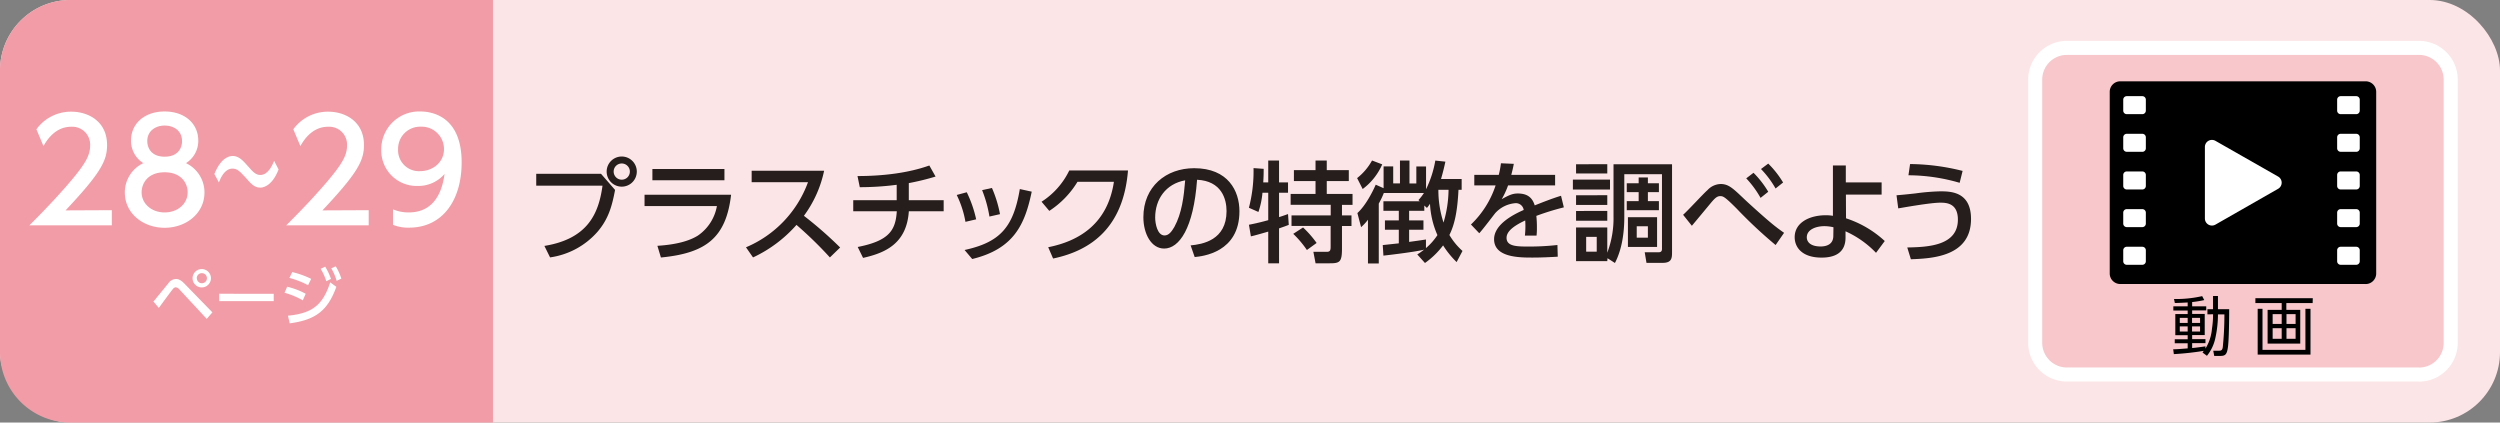 <svg xmlns="http://www.w3.org/2000/svg" viewBox="0 0 710 120"><rect x="0" y="0" width="710" height="120" fill="#808080" stroke="none"/><defs><style>.cls-1{fill:#fce5e6;}.cls-2{fill:#f19ca6;}.cls-3{fill:#fff;}.cls-4{fill:#251e1c;}.cls-5{fill:#f7c7cb;stroke:#fff;stroke-miterlimit:10;stroke-width:3.99px;}</style></defs><title>index1_06</title><g id="レイヤー_2" data-name="レイヤー 2"><g id="技術"><rect class="cls-1" width="710" height="120" rx="20"/><path class="cls-2" d="M20,0H140a0,0,0,0,1,0,0V120a0,0,0,0,1,0,0H20A20,20,0,0,1,0,100V20A20,20,0,0,1,20,0Z"/><path class="cls-3" d="M43.57,85.64c.69-.79,3.59-4.41,4.21-5.13a2.7,2.7,0,0,1,2.16-1.28c.81,0,1.52.34,2.6,1.48l7.78,8-1.61,1.85L51,82.26a1.7,1.7,0,0,0-1.1-.67,1.24,1.24,0,0,0-.85.56c-.67.81-3.38,4.55-3.94,5.29ZM59.91,79a2.61,2.61,0,1,1-2.6-2.59A2.61,2.61,0,0,1,59.91,79Zm-4,0a1.43,1.43,0,1,0,1.43-1.42A1.43,1.43,0,0,0,55.88,79Z"/><path class="cls-3" d="M77.74,83.43v2.1H62.25v-2.1Z"/><path class="cls-3" d="M86,85.3a23.1,23.1,0,0,0-5.19-2.16l.74-1.71a20.8,20.8,0,0,1,5.27,2Zm-4.22,4.36c6.9-.69,9.89-3,12-9.47l1.75,1.27c-2.47,6.81-5.94,9.4-13.25,10.37ZM87.49,81a24.6,24.6,0,0,0-5.3-2.07L83,77.27a24.73,24.73,0,0,1,5.38,1.93Zm4.86-5.27A16.76,16.76,0,0,1,94,79.21l-1.34.67a15,15,0,0,0-1.59-3.53Zm3-.11a16.26,16.26,0,0,1,1.6,3.51l-1.35.63a14.29,14.29,0,0,0-1.52-3.55Z"/><path class="cls-3" d="M31.76,59.69V64H8.33c3.49-3.48,7.18-7.24,11.27-12,4.86-5.68,6-8,6-10.71A5.08,5.08,0,0,0,20.2,36c-4.73,0-7.1,4.2-7.86,5.48l-2-4.76a12.07,12.07,0,0,1,10-5c4.54,0,10.07,2.6,10.07,9.48,0,4.51-1.88,8-11.79,18.55Z"/><path class="cls-3" d="M58.07,54.69c0,5.84-5.13,10-11.31,10s-11.31-4.12-11.31-10a9.2,9.2,0,0,1,5.25-8.36,7.46,7.46,0,0,1-3.49-6.43c0-4.72,3.73-8.24,9.55-8.24s9.55,3.52,9.55,8.24a7.43,7.43,0,0,1-3.49,6.43A9.19,9.19,0,0,1,58.07,54.69Zm-4.77-.08c0-2.32-1.6-5.68-6.54-5.68s-6.54,3.32-6.54,5.68c0,3.16,2.73,5.72,6.54,5.72S53.3,57.77,53.3,54.61ZM51.7,40.1c0-3-2.37-4.44-4.94-4.44s-4.93,1.52-4.93,4.4c0,1.92,1.12,4.44,4.93,4.44S51.7,42,51.7,40.1Z"/><path class="cls-3" d="M79.12,48.13c-2,5.16-4.84,5.16-5.22,5.16-1.66,0-2.64-1.12-4.28-3-1.76-2-2.56-2.4-3.56-2.4-.54,0-2.44,0-3.9,3.92l-1.28-2.4c2.06-5.07,4.62-5.12,5.26-5.12,1.74,0,3,1.44,4.36,3s2.18,2.4,3.42,2.4c2.26,0,3.42-2.8,3.94-4Z"/><path class="cls-3" d="M104.71,59.69V64H81.28c3.49-3.48,7.18-7.24,11.28-12,4.85-5.68,6-8,6-10.71A5.07,5.07,0,0,0,93.16,36c-4.74,0-7.1,4.2-7.86,5.48l-2-4.76a12.07,12.07,0,0,1,10-5c4.53,0,10.07,2.6,10.07,9.48,0,4.51-1.89,8-11.8,18.55Z"/><path class="cls-3" d="M111.61,59.45a11.37,11.37,0,0,0,4.46.88c6.53,0,9.38-4.8,10.18-10.92a9.79,9.79,0,0,1-7.62,3.4,10.05,10.05,0,0,1-10.35-10.27A10.74,10.74,0,0,1,119.4,31.66c3.49,0,11.71,1.52,11.71,14.47,0,10.88-5.54,18.52-14.88,18.52a11.35,11.35,0,0,1-4.62-.8Zm7.7-10.84c3.54,0,6.78-2.48,6.78-6.23a6.34,6.34,0,0,0-6.61-6.4,6.26,6.26,0,0,0-6.42,6.4A5.93,5.93,0,0,0,119.31,48.61Z"/><path class="cls-4" d="M170.68,49.35l4,4.59c-.87,4.62-1.89,8.28-5,11.9a22,22,0,0,1-13.46,7.26l-1.61-3.26c12.25-2,15.41-9.08,16.5-17.11H152.29V49.35Zm10.17-.62a4.28,4.28,0,1,1-4.28-4.28A4.28,4.28,0,0,1,180.85,48.73Zm-6.57,0a2.3,2.3,0,1,0,2.29-2.3A2.28,2.28,0,0,0,174.28,48.73Z"/><path class="cls-4" d="M207.63,55.3c-1.42,12.19-7.06,16.59-19.93,17.83l-1-3.32c5.4-.34,9.09-1.39,11.51-2.91a12.87,12.87,0,0,0,5.39-8.37H183.05V55.3ZM205.74,48v3.2H185.28V48Z"/><path class="cls-4" d="M234.05,48.48a32.91,32.91,0,0,1-5.74,12.81,111.25,111.25,0,0,1,10.29,9l-2.91,2.82a111.06,111.06,0,0,0-9.49-9.24,37.64,37.64,0,0,1-12.34,9.24l-2-2.88a31.91,31.91,0,0,0,17.61-18.48h-16V48.48Z"/><path class="cls-4" d="M258.1,56.85H268V60h-9.89c-.62,9.28-6.82,11.85-13,13.24l-1.52-3.1c9-1.76,10.76-4.8,11.1-10.14H242.32V56.85h12.34V52.48a80.17,80.17,0,0,1-10.48.68L243.53,50c7.19,0,14.45-.87,20.4-3l1.77,3.14A69.2,69.2,0,0,1,258.1,52Z"/><path class="cls-4" d="M274.19,63a28.49,28.49,0,0,0-2.48-7.63l2.85-.77a33.88,33.88,0,0,1,2.67,7.69Zm-.25,8C284,68.79,287.8,64.6,289.63,53.69l3.38.74c-1.95,9.37-5.09,16.25-16.9,19.13ZM281,61.5a35.46,35.46,0,0,0-2.08-7.5l2.79-.62A34.3,34.3,0,0,1,284,60.82Z"/><path class="cls-4" d="M297.69,70.21c9-1.79,16.89-6.79,18.66-18.57H306a25.8,25.8,0,0,1-8,8.25l-2.2-2.6a21.72,21.72,0,0,0,7.87-8.87h16.68c-1.3,16.12-10.38,22.73-21.27,25Z"/><path class="cls-4" d="M338.14,69.69c3.29-.31,10.2-1.43,10.2-9.74,0-3.44-1.42-8.56-8.37-8.9-1,13.8-5.08,19.54-9.36,19.54-3.6,0-5.89-4.13-5.89-8.9,0-8.71,6.45-13.92,14.42-13.92C348.78,47.77,352,54.22,352,60c0,11.73-10.51,12.78-12.71,13Zm-10.07-7.91c0,1.8.65,5.09,2.66,5.09,1.18,0,2-1.06,2.79-2.42,2.11-3.85,2.7-8.59,3.07-13.24C331,52.23,328.07,56.67,328.07,61.78Z"/><path class="cls-4" d="M358.54,54.74a23,23,0,0,1-1.15,5.46L354.69,59A40.88,40.88,0,0,0,356,47.74l2.88.21c0,1.12,0,2-.12,3.85h1.42V45.6h3.07v6.2h2.55v2.94h-2.55v6.92c.78-.25,1.37-.44,2.55-.87l.21,3.07c-.71.28-1.27.49-2.76,1v9.92h-3.07v-9c-1.21.34-3.93,1.15-4.93,1.34l-.55-3.29c1.08-.22,2.6-.5,5.48-1.3V54.74Zm15.07-9.14h3.19v2.72h6.26v3.11H376.8v3.65h7.32v3.1h-3v3h2.7v3h-2.7v6.42c0,3.9-.65,4.18-3.63,4.18h-3.87L373,71.52h3.78c1,0,1.12-.47,1.12-1.46V64.17H366.79v-3h11.13v-3H366.54v-3.1h7.07V51.43h-6.14V48.32h6.14Zm-3.54,19A29.31,29.31,0,0,1,373.92,69L371.16,71a28.8,28.8,0,0,0-3.88-4.59Z"/><path class="cls-4" d="M392.55,46.68a17.28,17.28,0,0,1-5.55,7l-1.58-3.1a16.36,16.36,0,0,0,4.24-5Zm9.95,25.58a15.69,15.69,0,0,0,1.92-1.36c-2,.56-9.24,1.45-11.53,1.7l-.19-3,4.56-.49V65.25h-3.94V62.59h3.94V59.86h-4.37v-2.7h10.32l-.37-.34a13.66,13.66,0,0,0,1.55-2H393a22.46,22.46,0,0,1-1.43,3v17h-3.07V62.4a13.3,13.3,0,0,1-1.95,2.11l-1.05-4c2.32-2.11,4.27-5.92,5.21-8.06l2.23,1v-6.2h2.73v4.84h1.92V45.6h2.7v6.51h1.95V47.27H405v6.48a30.22,30.22,0,0,0,2.63-8.15l2.86.31c-.19.86-.5,2.38-1.24,4.93h5.86v3.07h-.9c-.31,6.26-1.12,9.89-2.58,12.83a19,19,0,0,0,3.72,4.53l-1.67,3.16a25.6,25.6,0,0,1-3.84-4.74,23.36,23.36,0,0,1-5.15,5Zm2-13.89v1.49h-4.31v2.73h4.07v2.66h-4.07V68.7c.78-.1,4.28-.59,4.78-.69v2.45a17.23,17.23,0,0,0,3.26-3.69,24.93,24.93,0,0,1-2.11-8.9,11.21,11.21,0,0,1-.87,1.18Zm4-4.46a29.41,29.41,0,0,0,1.46,9.3,33.52,33.52,0,0,0,1.43-9.3Z"/><path class="cls-4" d="M441.65,49.66v3H428.29a22.52,22.52,0,0,1-1.8,3.9c1.83-1,2.95-1.61,4.53-1.61,2.57,0,4.12,1,4.84,3.38,1.42-.56,5-2,7.47-2.73l.8,3.29a71.72,71.72,0,0,0-7.81,2.42,30.34,30.34,0,0,1,.16,3.34,19.92,19.92,0,0,1-.1,2.27h-3.31a24.25,24.25,0,0,0,.09-4.31c-3.26,1.52-5.3,3.1-5.3,4.93,0,2.48,3,2.48,6.45,2.48a72,72,0,0,0,8-.44l.09,3.32c-2.14.13-4.74.25-7.16.25-3.69,0-10.92,0-10.92-5.21,0-4.34,5.8-7.16,8.41-8.31a2.24,2.24,0,0,0-2.45-1.92,8.65,8.65,0,0,0-5.58,2.76c-.13.12-3.76,4.93-4.59,5.77l-2.36-2.48a26.93,26.93,0,0,0,7-11.1h-6.05v-3h6.95a25.65,25.65,0,0,0,.62-3.29l3.65.16c-.21,1.17-.37,1.79-.71,3.13Z"/><path class="cls-4" d="M457.24,51v2.82H446.7V51Zm-.77,23.16H447.6V64.6h8.87v7.17a27.7,27.7,0,0,0,1.77-10.36V46.65h16.62v25c0,1.65-.1,3-2.64,3H467.6l-.5-3H471c.93,0,1-.56,1-1V49.47h-10.7V61.69c0,4.46-.68,9.21-2.66,13l-2.11-1.36Zm0-27.53v2.64H447.6V46.65Zm0,8.81v2.76H447.6V55.46Zm0,4.46v2.79H447.6V59.92Zm-3,7.38h-3v4.19h3ZM468,52.05h3.13v2.51H468v2.57h3.13V59.7H462V57.13h3.38V54.56H462V52.05h3.38V50.4H468Zm2.61,9.64v8.43h-8.28V61.69ZM468,64.26h-3.17v3.23H468Z"/><path class="cls-4" d="M504.27,69.59a132.62,132.62,0,0,1-11.06-10.35c-3.32-3.32-3.82-3.54-4.66-3.54s-1.45.47-2.72,2c-1.49,1.8-3.85,4.65-5.34,6.42L478,61c1.18-1,5.86-6.11,6.92-7a5.27,5.27,0,0,1,3.75-1.74c2.14,0,3.35,1.09,6.32,3.91,1.55,1.49,5.65,5.18,7.54,6.76a50.18,50.18,0,0,0,4.15,3.19ZM498,49.07a27.32,27.32,0,0,1,4.18,5.39L500,56.2a27.8,27.8,0,0,0-4.07-5.55Zm4.18-2.61a27.23,27.23,0,0,1,4.22,5.37l-2.14,1.7A27.26,27.26,0,0,0,500.12,48Z"/><path class="cls-4" d="M524.27,62a29.78,29.78,0,0,1,11,6.45l-2.48,3.35a27.62,27.62,0,0,0-8.66-6.11v1.77c0,4.4-3.13,5.7-6.79,5.7-5.55,0-7.65-2.91-7.65-5.8,0-4.12,4.15-6.23,8.86-6.23a11.76,11.76,0,0,1,2,.16L520.55,47h3.66V51.8l10.17,0v3.47H524.24Zm-3.57,2.54a11.48,11.48,0,0,0-2.57-.31c-2.33,0-5,.93-5,3.16,0,1.34,1.08,2.61,3.94,2.61,1.45,0,3.59-.47,3.59-3Z"/><path class="cls-4" d="M541.66,70.28c6-.1,14.38-.53,14.38-7.91,0-4.71-3.31-4.81-5-4.81-2.85,0-10.76,1.43-11.94,1.62l-.49-3.72c1.55-.13,2.57-.22,5.36-.53a62.39,62.39,0,0,1,7-.59c2.88,0,8.8,0,8.8,7.84,0,10.76-11.19,11.23-17.08,11.45Zm14.88-18.36A52.19,52.19,0,0,0,542,49.78l.46-3.19a62.84,62.84,0,0,1,14.92,1.95Z"/><path class="cls-5" d="M687,106.36H587a9,9,0,0,1-9-9V22.6a9,9,0,0,1,9-9H687a9,9,0,0,1,9,9V97.38a9,9,0,0,1-9,9"/><path d="M626.91,89.28V87.81h1.58V84.07h1.41v3.74h3.19c0,2.53-.06,8.46-.34,10.65s-.75,2.62-2.15,2.62h-1.76l-.28-1.48,1.71,0c.68,0,.89-.29,1-1a89.49,89.49,0,0,0,.46-9.32H629.9a31.27,31.27,0,0,1-.75,6.77,11.94,11.94,0,0,1-2.38,5l-1.26-.94c.13-.14.28-.38.37-.47a81.07,81.07,0,0,1-8.51.93l-.18-1.37c.72,0,1.94-.08,4.11-.26V97.48h-3.67V96.35h3.67V95.19h-3.51v-6h3.51v-1h-4.07V87h4.07v-1.1c-2.13.12-3,.14-3.64.16l-.24-1.14a33.56,33.56,0,0,0,8-.82l.58,1.12a27.69,27.69,0,0,1-3.43.56V87h4v1.15h-4v1h3.57v6h-3.57v1.16h3.78v1.13h-3.78v1.4c1.23-.11,2.63-.31,3.78-.48V99a12.66,12.66,0,0,0,1.84-5.57,28.27,28.27,0,0,0,.33-4.18Zm-5.61,1h-2.24v1.43h2.24Zm0,2.42h-2.24v1.46h2.24Zm3.52-2.42h-2.28v1.43h2.28Zm0,2.42h-2.28v1.46h2.28Z"/><path d="M656.79,86.08h-7.47V88h3.95v9.58H644V88H648V86.08h-7.47V84.69h16.3ZM642.55,87.7V99.36h12.19V87.7h1.44v13h-15v-13ZM648,89.21h-2.57V92H648Zm0,4h-2.57v3H648Zm3.95-4h-2.59V92h2.59Zm0,4h-2.59v3h2.59Z"/><path d="M671.84,80.66H602.16a3,3,0,0,1-3-3V26.09a3,3,0,0,1,3-3h69.68a3,3,0,0,1,3,3V77.67a3,3,0,0,1-3,3"/><path class="cls-3" d="M647,50.15,629.19,40a2,2,0,0,0-3,1.73V62.06a2,2,0,0,0,3,1.73L647,53.61a2,2,0,0,0,0-3.46"/><path class="cls-3" d="M608.38,32.42H604a1,1,0,0,1-1-1V28.31a1,1,0,0,1,1-1h4.42a1,1,0,0,1,1,1v3.11a1,1,0,0,1-1,1"/><path class="cls-3" d="M608.38,43.11H604a1,1,0,0,1-1-1V39a1,1,0,0,1,1-1h4.42a1,1,0,0,1,1,1v3.12a1,1,0,0,1-1,1"/><path class="cls-3" d="M608.38,53.81H604a1,1,0,0,1-1-1V49.69a1,1,0,0,1,1-1h4.42a1,1,0,0,1,1,1v3.12a1,1,0,0,1-1,1"/><path class="cls-3" d="M608.38,64.5H604a1,1,0,0,1-1-1V60.39a1,1,0,0,1,1-1h4.42a1,1,0,0,1,1,1V63.5a1,1,0,0,1-1,1"/><path class="cls-3" d="M608.38,75.2H604a1,1,0,0,1-1-1V71.08a1,1,0,0,1,1-1h4.42a1,1,0,0,1,1,1V74.2a1,1,0,0,1-1,1"/><path class="cls-3" d="M669.17,32.42h-4.42a1,1,0,0,1-1-1V28.31a1,1,0,0,1,1-1h4.42a1,1,0,0,1,1,1v3.11a1,1,0,0,1-1,1"/><path class="cls-3" d="M669.17,43.11h-4.42a1,1,0,0,1-1-1V39a1,1,0,0,1,1-1h4.42a1,1,0,0,1,1,1v3.12a1,1,0,0,1-1,1"/><path class="cls-3" d="M669.17,53.81h-4.42a1,1,0,0,1-1-1V49.69a1,1,0,0,1,1-1h4.42a1,1,0,0,1,1,1v3.12a1,1,0,0,1-1,1"/><path class="cls-3" d="M669.17,64.5h-4.42a1,1,0,0,1-1-1V60.39a1,1,0,0,1,1-1h4.42a1,1,0,0,1,1,1V63.5a1,1,0,0,1-1,1"/><path class="cls-3" d="M669.17,75.2h-4.42a1,1,0,0,1-1-1V71.08a1,1,0,0,1,1-1h4.42a1,1,0,0,1,1,1V74.2a1,1,0,0,1-1,1"/></g></g></svg>